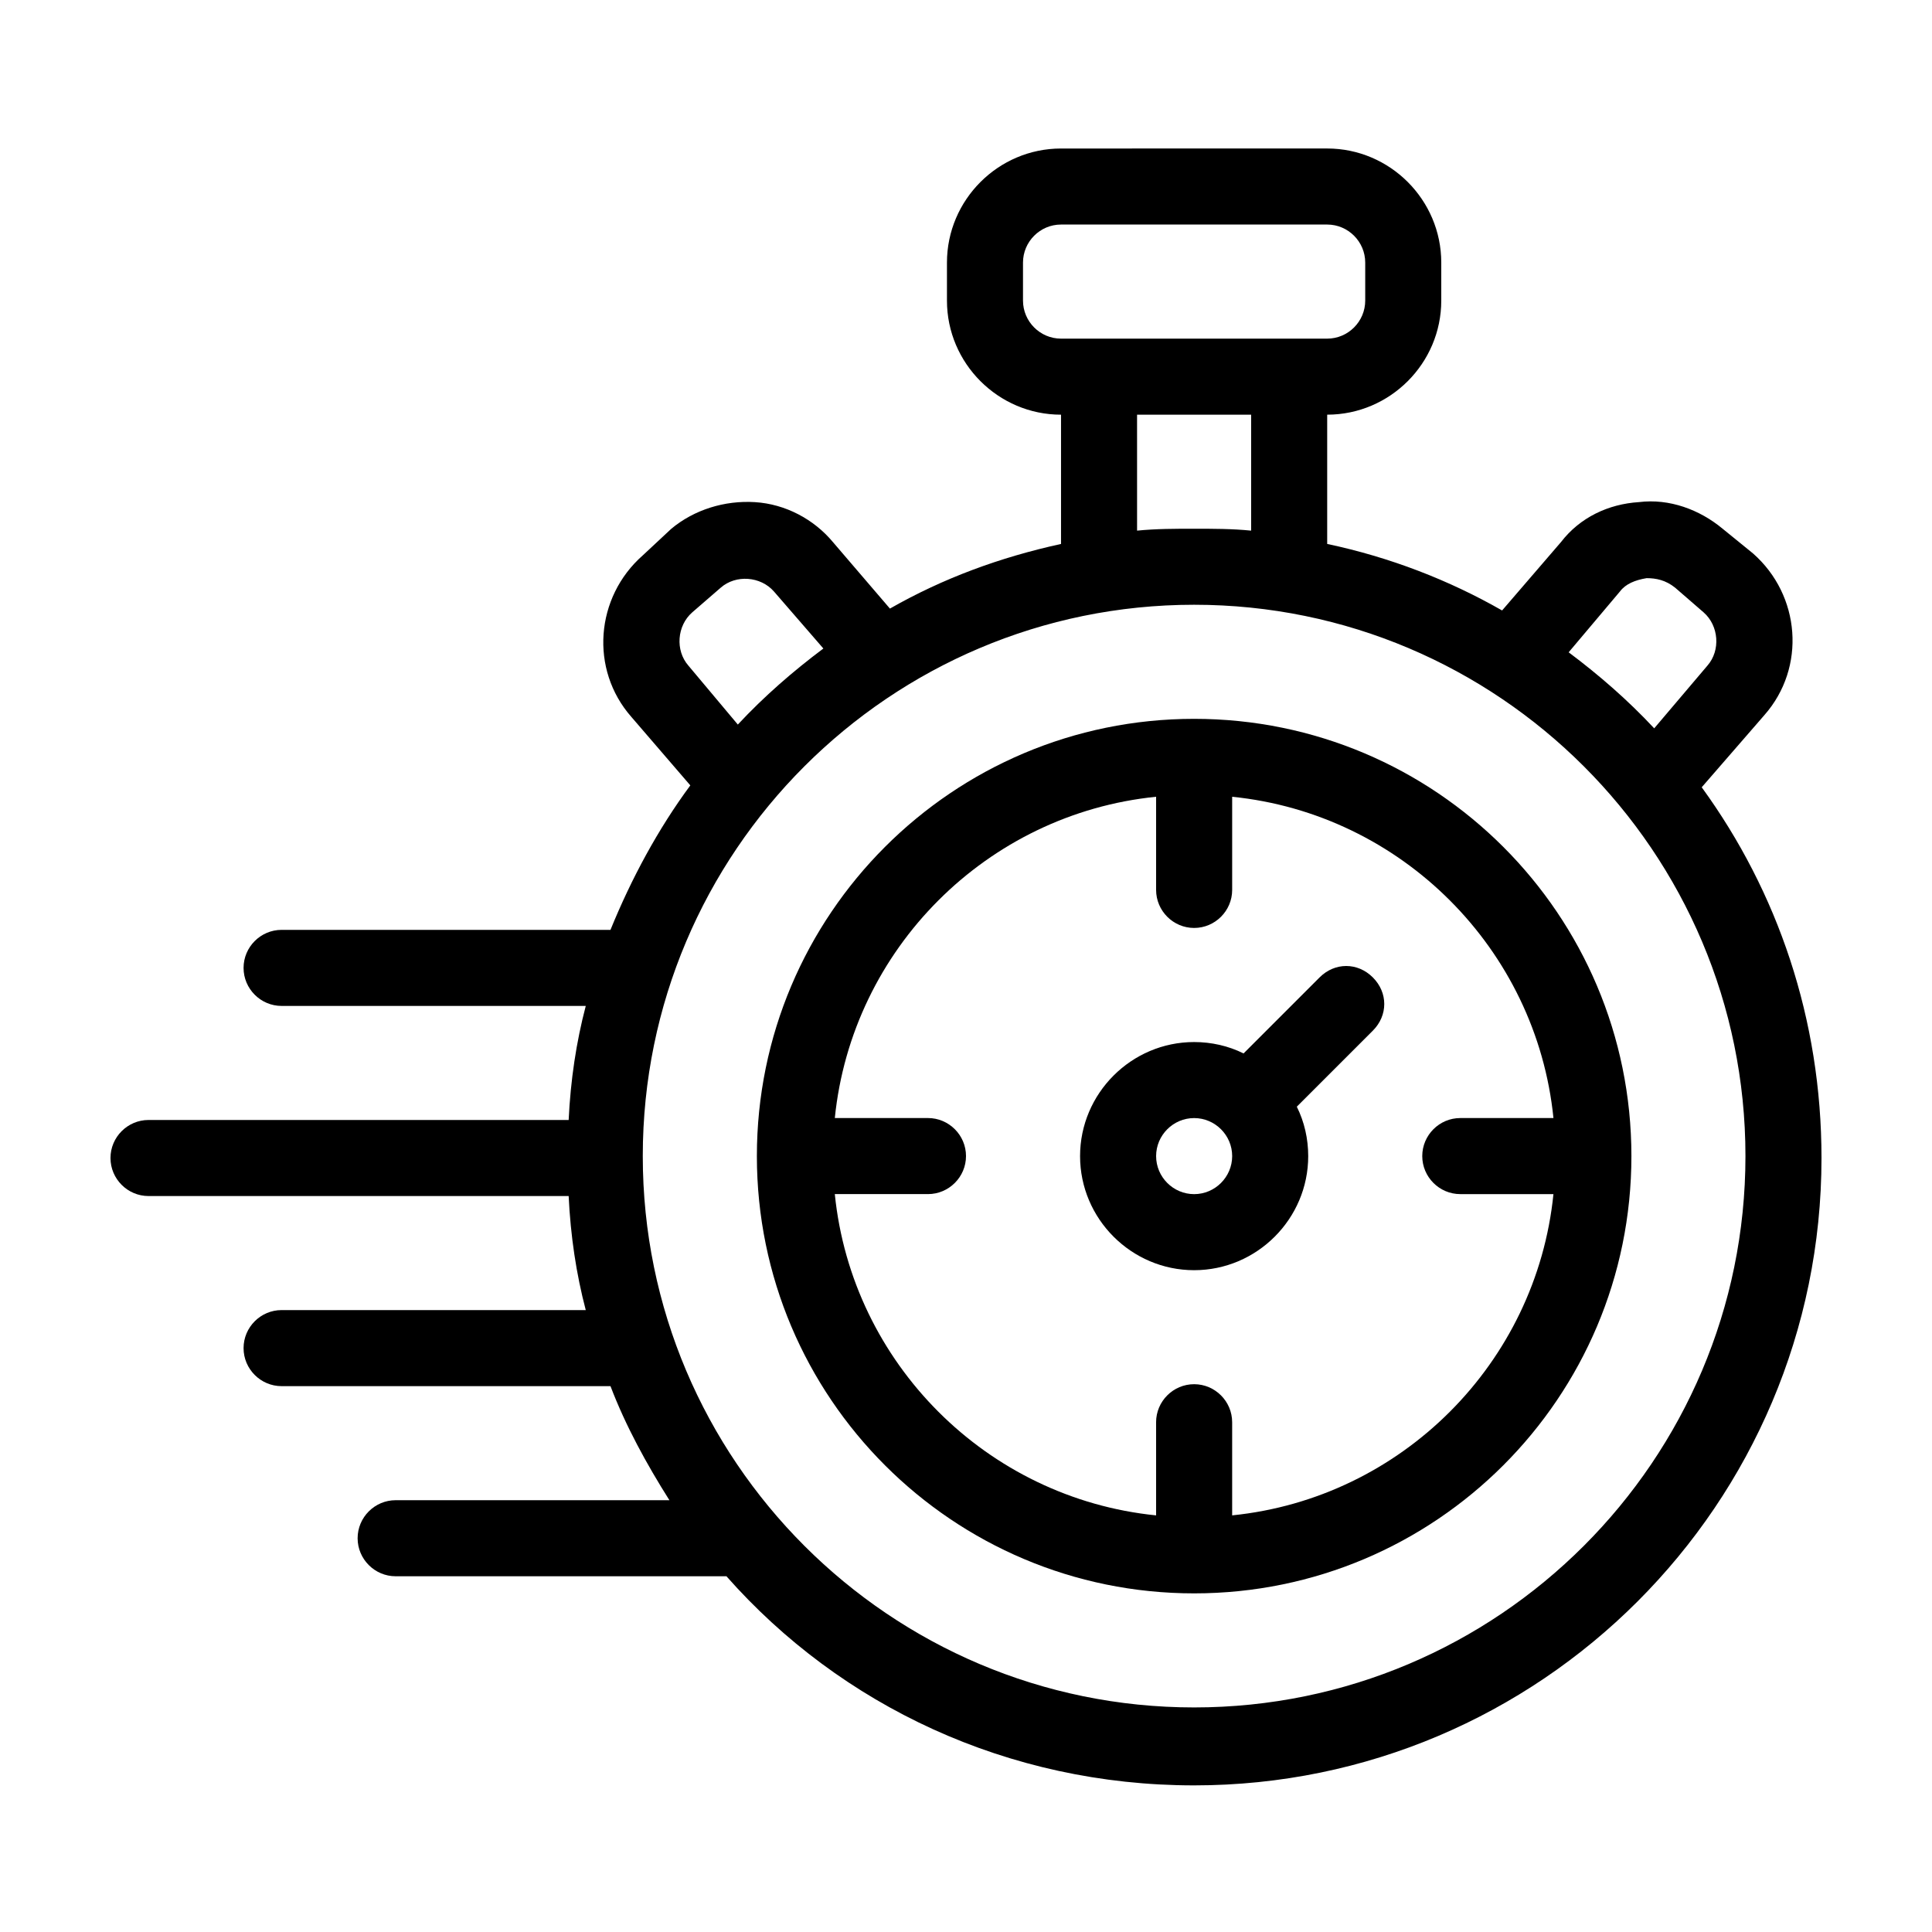 <?xml version="1.0" encoding="UTF-8"?>
<!-- Uploaded to: ICON Repo, www.svgrepo.com, Generator: ICON Repo Mixer Tools -->
<svg fill="#000000" width="800px" height="800px" version="1.1" viewBox="144 144 512 512" xmlns="http://www.w3.org/2000/svg">
 <g>
  <path d="m594.97 352.64 16.625-19.145c11.082-12.594 9.574-31.738-3.023-42.824l-8.059-6.551c-6.047-5.039-14.105-8.062-22.168-7.055-8.062 0.504-15.617 4.031-20.656 10.578l-15.617 18.137c-14.105-8.062-29.727-14.105-46.352-17.633v-34.254c16.625 0 30.23-13.602 30.23-30.23v-10.078c0-16.625-13.602-30.23-30.23-30.23l-70.535 0.004c-16.625 0-30.23 13.602-30.23 30.23v10.078c0 16.625 13.602 30.23 30.23 30.23v34.258c-16.121 3.527-31.234 9.07-45.344 17.129l-15.113-17.633c-5.039-6.047-12.594-10.078-20.656-10.578-8.062-0.504-16.121 2.016-22.168 7.055l-7.555 7.047c-12.594 11.082-14.105 30.23-3.023 42.824l15.617 18.137c-8.566 11.586-15.617 24.688-21.16 38.289h-87.156c-5.543 0-10.078 4.535-10.078 10.078 0 5.543 4.535 10.078 10.078 10.078h80.609c-2.519 9.574-4.031 19.648-4.535 30.23l-111.34-0.004c-5.543 0-10.078 4.535-10.078 10.078s4.535 10.078 10.078 10.078h111.34c0.504 10.578 2.016 20.656 4.535 30.23l-80.609-0.008c-5.543 0-10.078 4.535-10.078 10.078s4.535 10.078 10.078 10.078h87.16c4.031 10.578 9.574 20.656 15.617 30.23l-72.551-0.004c-5.543 0-10.078 4.535-10.078 10.078 0 5.543 4.535 10.078 10.078 10.078h87.664c30.23 34.258 74.562 55.418 123.94 55.418 91.691 0 166.26-74.562 166.26-166.26-0.004-36.781-11.59-70.535-31.742-98.246zm-21.664-51.895c1.512-2.016 4.031-3.023 7.055-3.527 2.519 0 5.039 0.504 7.559 2.519l7.559 6.551c4.031 3.527 4.535 10.078 1.008 14.105l-14.105 16.625c-7.055-7.559-14.609-14.105-22.672-20.152zm-158.2-77.082v-10.078c0-5.543 4.535-10.078 10.078-10.078h70.535c5.543 0 10.078 4.535 10.078 10.078v10.078c0 5.543-4.535 10.078-10.078 10.078h-70.539c-5.539 0-10.074-4.535-10.074-10.078zm60.457 30.23v30.73c-5.039-0.504-10.078-0.504-15.113-0.504-5.039 0-10.078 0-15.113 0.504l-0.004-30.73zm-149.13 66.504c-3.527-4.031-3.023-10.578 1.008-14.105l7.559-6.551c4.031-3.527 10.578-3.023 14.105 1.008l13.098 15.113c-8.062 6.047-15.617 12.594-22.672 20.152zm134.02 276.09c-80.609 0-146.11-65.496-146.11-146.11s65.496-146.11 146.11-146.11 146.11 65.496 146.11 146.11c-0.004 80.609-65.496 146.11-146.11 146.11z"/>
  <path d="m460.46 334.5c-63.984 0-115.88 51.891-115.88 115.88s51.891 115.88 115.88 115.88 115.88-51.891 115.88-115.88-51.891-115.88-115.88-115.88zm10.074 211.09v-24.684c0-5.543-4.535-10.078-10.078-10.078s-10.078 4.535-10.078 10.078v24.688c-44.84-4.535-80.609-40.305-85.145-85.145h24.691c5.543 0 10.078-4.535 10.078-10.078 0-5.543-4.535-10.078-10.078-10.078h-24.688c4.535-44.84 40.305-80.609 85.145-85.145v24.691c0 5.543 4.535 10.078 10.078 10.078s10.078-4.535 10.078-10.078v-24.688c44.84 4.535 80.609 40.305 85.145 85.145h-24.691c-5.543 0-10.078 4.535-10.078 10.078 0 5.543 4.535 10.078 10.078 10.078h24.688c-4.535 44.832-40.305 80.605-85.145 85.137z"/>
  <path d="m493.71 403.02-20.152 20.152c-4.031-2.012-8.566-3.019-13.098-3.019-16.625 0-30.23 13.602-30.23 30.23 0 16.625 13.602 30.23 30.23 30.23 16.625 0 30.23-13.602 30.23-30.23 0-4.535-1.008-9.07-3.023-13.098l20.152-20.152c4.031-4.031 4.031-10.078 0-14.105-4.031-4.035-10.078-4.035-14.109-0.008zm-33.25 57.438c-5.543 0-10.078-4.535-10.078-10.078 0-5.543 4.535-10.078 10.078-10.078s10.078 4.535 10.078 10.078c-0.004 5.543-4.539 10.078-10.078 10.078z"/>
 </g>
</svg>